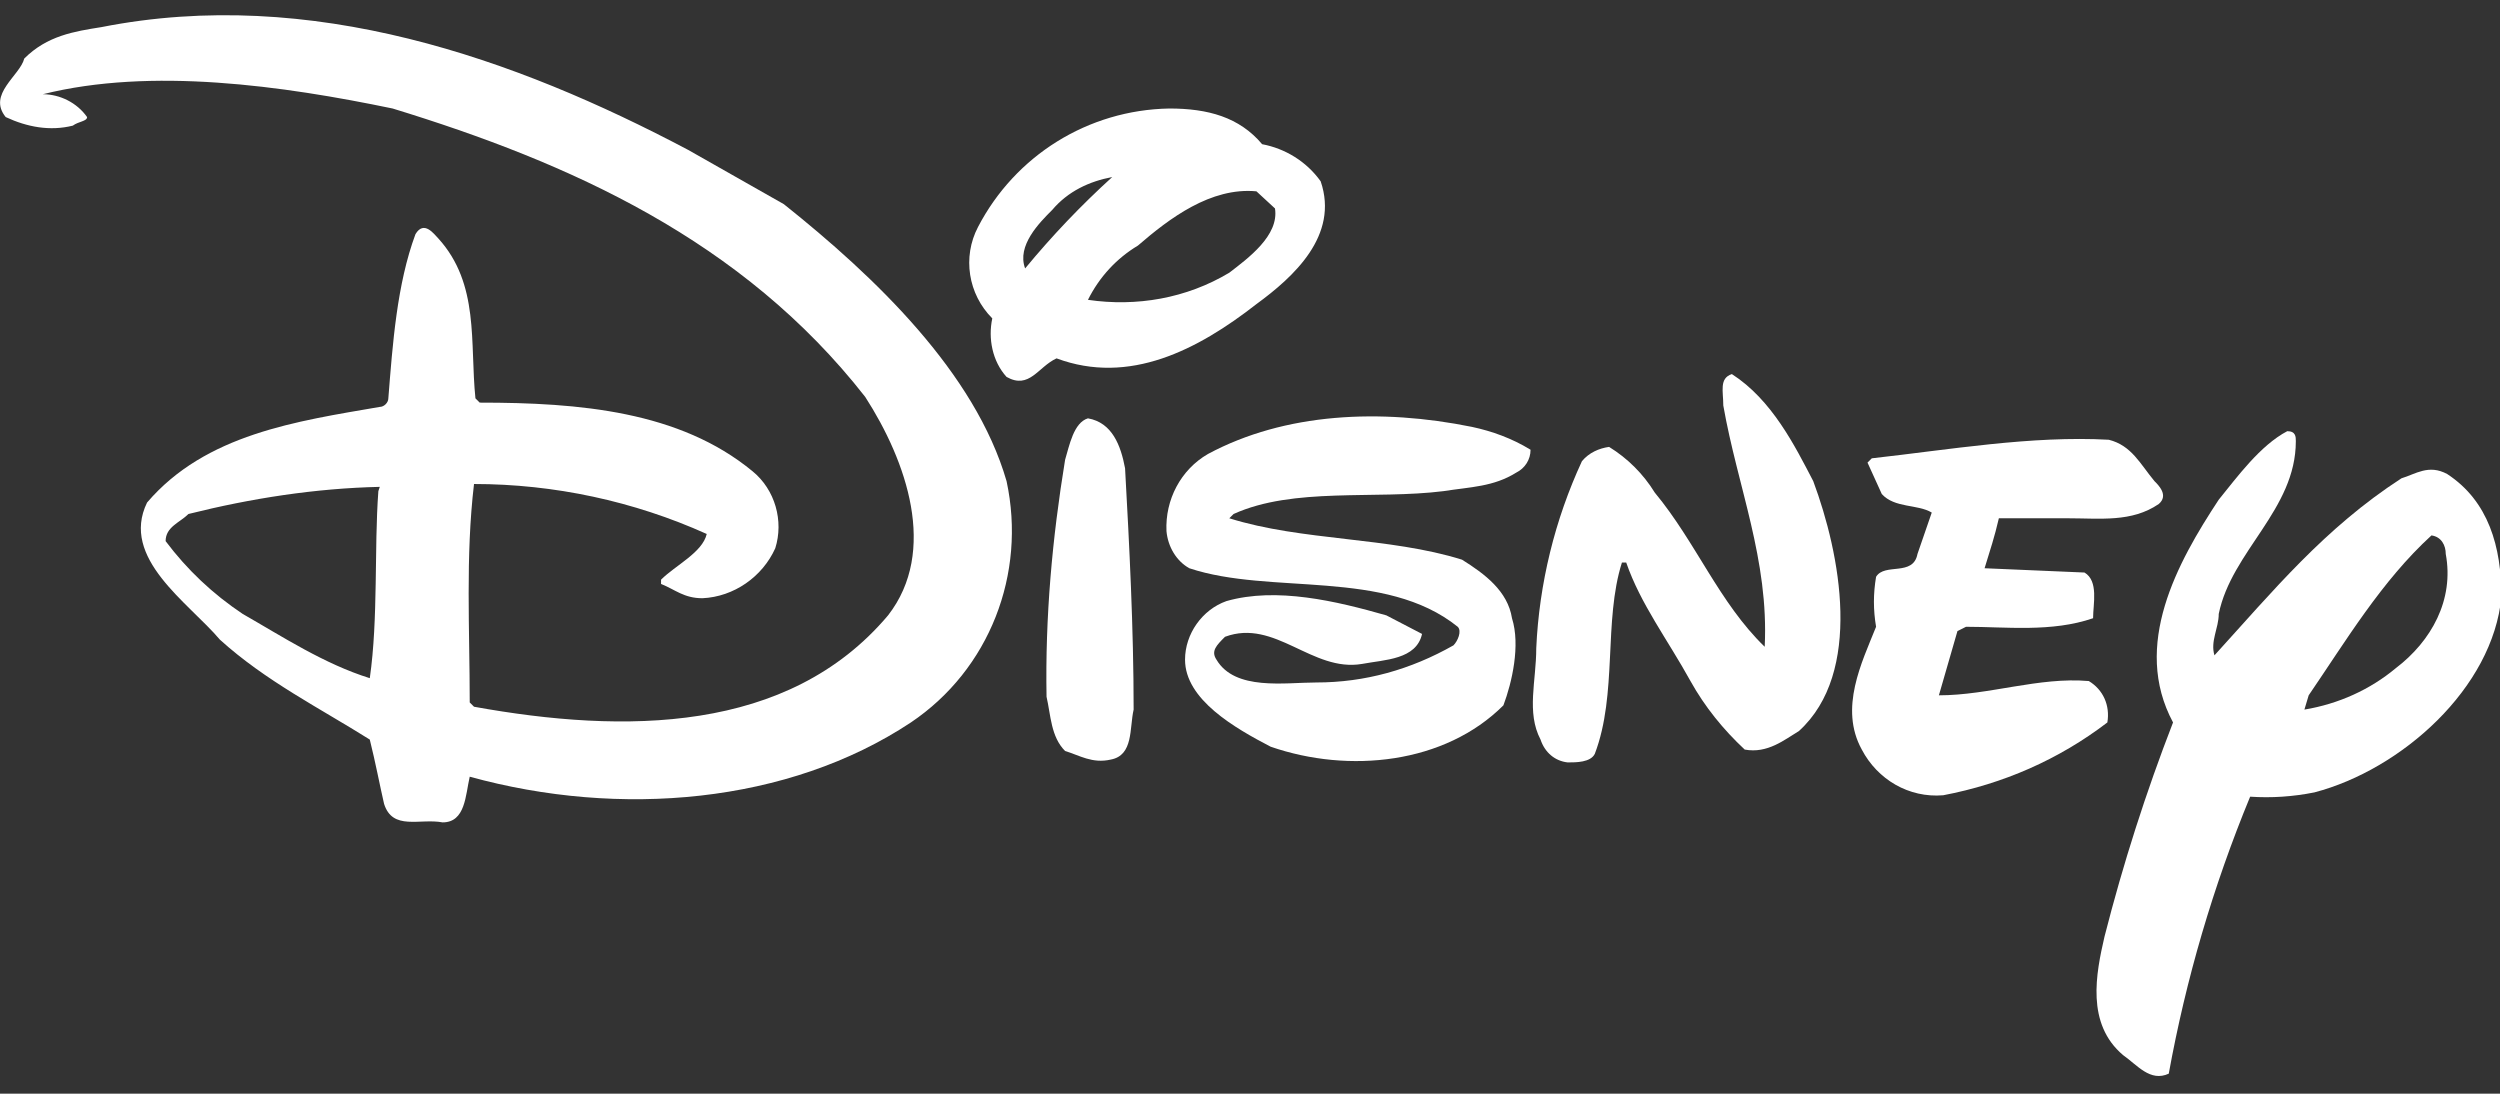 <?xml version="1.0" encoding="utf-8"?>
<!-- Generator: Adobe Illustrator 27.8.1, SVG Export Plug-In . SVG Version: 6.00 Build 0)  -->
<svg version="1.1" id="Grupo_3132" xmlns="http://www.w3.org/2000/svg" xmlns:xlink="http://www.w3.org/1999/xlink" x="0px" y="0px"
	 viewBox="0 0 175.1 76.6" style="enable-background:new 0 0 175.1 76.6;" xml:space="preserve">
<rect x="0" y="0" width="175.1" height="76.6" fill="#333333" stroke="none"/>
<style type="text/css">
	.st0{fill-rule:evenodd;clip-rule:evenodd;fill:#FFFFFF;}
</style>
<g>
	<path id="Trazado_6155" class="st0" d="M127,33.7c1.9,5.1,3.5,13.4-1,17.5c-1,0.6-2.2,1.6-3.8,1.3c-1.5-1.4-2.8-3-3.8-4.8
		c-1.6-2.9-3.5-5.4-4.5-8.3h-0.3c-1.3,4.1-0.3,9.2-1.9,13.4c-0.3,0.6-1.3,0.6-1.9,0.6c-0.9-0.1-1.6-0.7-1.9-1.6
		c-1-1.9-0.3-4.1-0.3-6.4c0.2-4.5,1.3-9,3.2-13.1c0.5-0.6,1.2-0.9,1.9-1c1.3,0.8,2.4,1.9,3.2,3.2c2.9,3.5,4.5,7.7,7.7,10.8
		c0.3-6.1-1.9-11.2-2.9-16.9c0-1-0.3-1.9,0.6-2.2C124.1,28,125.7,31.2,127,33.7L127,33.7z"/>
	<path id="Trazado_6156" class="st0" d="M150.9,33.7c0.3,0.3,1,1,0.3,1.6c-1.9,1.3-4.1,1-6.4,1H140c-0.3,1.3-0.6,2.2-1,3.5l7,0.3
		c1,0.6,0.6,2.2,0.6,3.2c-2.9,1-6.1,0.6-8.9,0.6l-0.6,0.3l-1.3,4.5c3.5,0,7-1.3,10.5-1c1,0.6,1.5,1.7,1.3,2.9
		c-3.4,2.6-7.3,4.3-11.5,5.1c-2.4,0.2-4.6-1.1-5.7-3.2c-1.6-2.9,0-6.1,1-8.6c-0.2-1.2-0.2-2.3,0-3.5c0.6-1,2.6,0,2.9-1.6l1-2.9
		c-1-0.6-2.6-0.3-3.5-1.3l-1-2.2l0.3-0.3c5.4-0.6,11.2-1.6,16.6-1.3C149.3,31.2,149.9,32.5,150.9,33.7L150.9,33.7z"/>
	<path id="Trazado_6157" class="st0" d="M107.2,31.5c0,0.7-0.4,1.3-1,1.6c-1.6,1-3.2,1-5.1,1.3C96.3,35,90.6,34.1,86.4,36l-0.3,0.3
		c5.1,1.6,11.2,1.3,16.3,2.9c1.6,1,3.2,2.2,3.5,4.1c0.6,1.9,0,4.5-0.6,6.1c-4.1,4.1-10.8,4.8-16.3,2.9c-2.5-1.3-6-3.3-6-6.1
		c0-1.8,1.2-3.5,2.9-4.1c3.5-1,7.7,0,11.2,1l2.5,1.3c-0.4,1.8-2.6,1.8-4.2,2.1c-3.5,0.6-6.1-3.2-9.6-1.9c-0.6,0.6-1,1-0.6,1.6
		c1.3,2.2,4.8,1.6,7,1.6c3.4,0,6.6-0.9,9.6-2.6c0.3-0.3,0.6-1,0.3-1.3C97,39.8,89,41.7,83.3,39.8c-0.9-0.5-1.5-1.5-1.6-2.6
		c-0.1-2.2,1-4.3,2.9-5.4c5.4-2.9,12.1-3.2,18.5-1.9C104.5,30.2,105.9,30.7,107.2,31.5L107.2,31.5z"/>
	<path id="Trazado_6158" class="st0" d="M78.8,32.8c0.3,5.4,0.6,11.2,0.6,16.9c-0.3,1.3,0,3.2-1.6,3.5c-1.3,0.3-2.2-0.3-3.2-0.6
		c-1-1-1-2.5-1.3-3.8c-0.1-5.6,0.4-11.1,1.3-16.6c0.3-1,0.6-2.6,1.6-2.9C77.9,29.6,78.5,31.2,78.8,32.8L78.8,32.8z"/>
	<path id="Trazado_6159" class="st0" d="M54.9,14.3c6.4,5.1,13.4,11.8,15.6,19.4c1.4,6.5-1.2,13.2-6.7,16.9
		c-8.6,5.7-20.4,6.7-30.9,3.8c-0.3,1.3-0.3,3.2-1.9,3.2c-1.6-0.3-3.5,0.6-4.1-1.3c-0.3-1.3-0.6-2.9-1-4.5c-3.5-2.2-7.3-4.1-10.5-7
		c-2.2-2.6-7-5.7-5.1-9.6c4.1-4.8,10.5-5.7,16.3-6.7c0.3,0,0.6-0.3,0.6-0.6c0.3-3.8,0.6-8,1.9-11.5c0.6-1,1.3,0,1.6,0.3
		c2.9,3.2,2.2,7.3,2.6,11.2l0.3,0.3c7,0,14,0.6,19.1,4.8c1.6,1.3,2.2,3.5,1.6,5.4c-0.9,2-2.9,3.4-5.1,3.5c-1.3,0-1.9-0.6-2.9-1v-0.3
		c1-1,2.9-1.9,3.2-3.2c-5.1-2.3-10.7-3.5-16.3-3.5c-0.6,5.1-0.3,10.2-0.3,15.3l0.3,0.3c10.5,1.9,22,1.9,29-6.4
		c3.5-4.5,1.3-10.8-1.6-15.3C52,16.8,39.9,11.4,27.5,7.6C19.8,6,10.6,4.7,3,6.6l0,0c1.2,0,2.4,0.6,3.1,1.6c0,0.3-0.6,0.3-1,0.6
		C3.5,9.2,1.9,8.9,0.4,8.2c-1.3-1.6,1-2.9,1.3-4.1c1.6-1.6,3.5-1.9,5.4-2.2c14.7-2.9,29,2.2,41.1,8.6L54.9,14.3L54.9,14.3z
		 M26.5,34.4c-0.3,4.1,0,8.9-0.6,13.1c-3.2-1-6.1-2.9-8.9-4.5c-2.1-1.4-3.9-3.1-5.4-5.1c0-1,1-1.3,1.6-1.9c4.4-1.1,8.9-1.8,13.4-1.9
		L26.5,34.4L26.5,34.4z"/>
	<path id="Trazado_6160" class="st0" d="M88.4,10.1c1.6,0.3,3.1,1.2,4.1,2.6c1.3,3.8-1.9,6.7-4.5,8.6c-4.1,3.2-8.9,5.7-14,3.8
		c-1.3,0.6-1.9,2.2-3.5,1.3c-1-1.1-1.3-2.7-1-4.1c-1.7-1.7-2.1-4.3-1-6.4c2.6-5,7.7-8.2,13.4-8.3C84.6,7.6,86.8,8.2,88.4,10.1
		L88.4,10.1z M77.9,12.4c-2.2,2-4.2,4.1-6.1,6.4c-0.6-1.6,1-3.2,1.9-4.1C74.8,13.4,76.3,12.7,77.9,12.4z M89.3,14.6
		c0.3,1.9-1.9,3.5-3.2,4.5c-3,1.8-6.5,2.4-9.9,1.9c0.8-1.6,2-2.9,3.5-3.8c2.2-1.9,5.1-4.1,8.3-3.8L89.3,14.6z"/>
	<path id="Trazado_6161" class="st0" d="M160.8,30.9c0,4.8-4.5,7.7-5.4,12.1c0,1-0.6,1.9-0.3,2.9c4.1-4.5,7.7-8.9,13.1-12.4
		c1-0.3,1.9-1,3.2-0.3c2.9,1.9,3.8,5.1,3.8,8.6c-0.6,6.4-7,12.1-13.1,13.7c-1.5,0.3-3,0.4-4.5,0.3c-2.6,6.3-4.5,12.8-5.7,19.4
		c-1.3,0.6-2.2-0.6-3.2-1.3c-2.6-2.2-1.9-5.7-1.3-8.3c1.3-5.1,2.9-10.1,4.8-15c-2.9-5.4,0.3-11.2,3.2-15.6c1.3-1.6,2.9-3.8,4.8-4.8
		C160.8,30.2,160.8,30.6,160.8,30.9L160.8,30.9z M171.3,38.8c0.6,3.2-1,6.1-3.5,8c-1.8,1.5-4,2.5-6.4,2.9l0.3-1
		c2.6-3.8,5.1-8,8.6-11.2C171,37.6,171.3,38.2,171.3,38.8L171.3,38.8z"/>
</g>
</svg>
